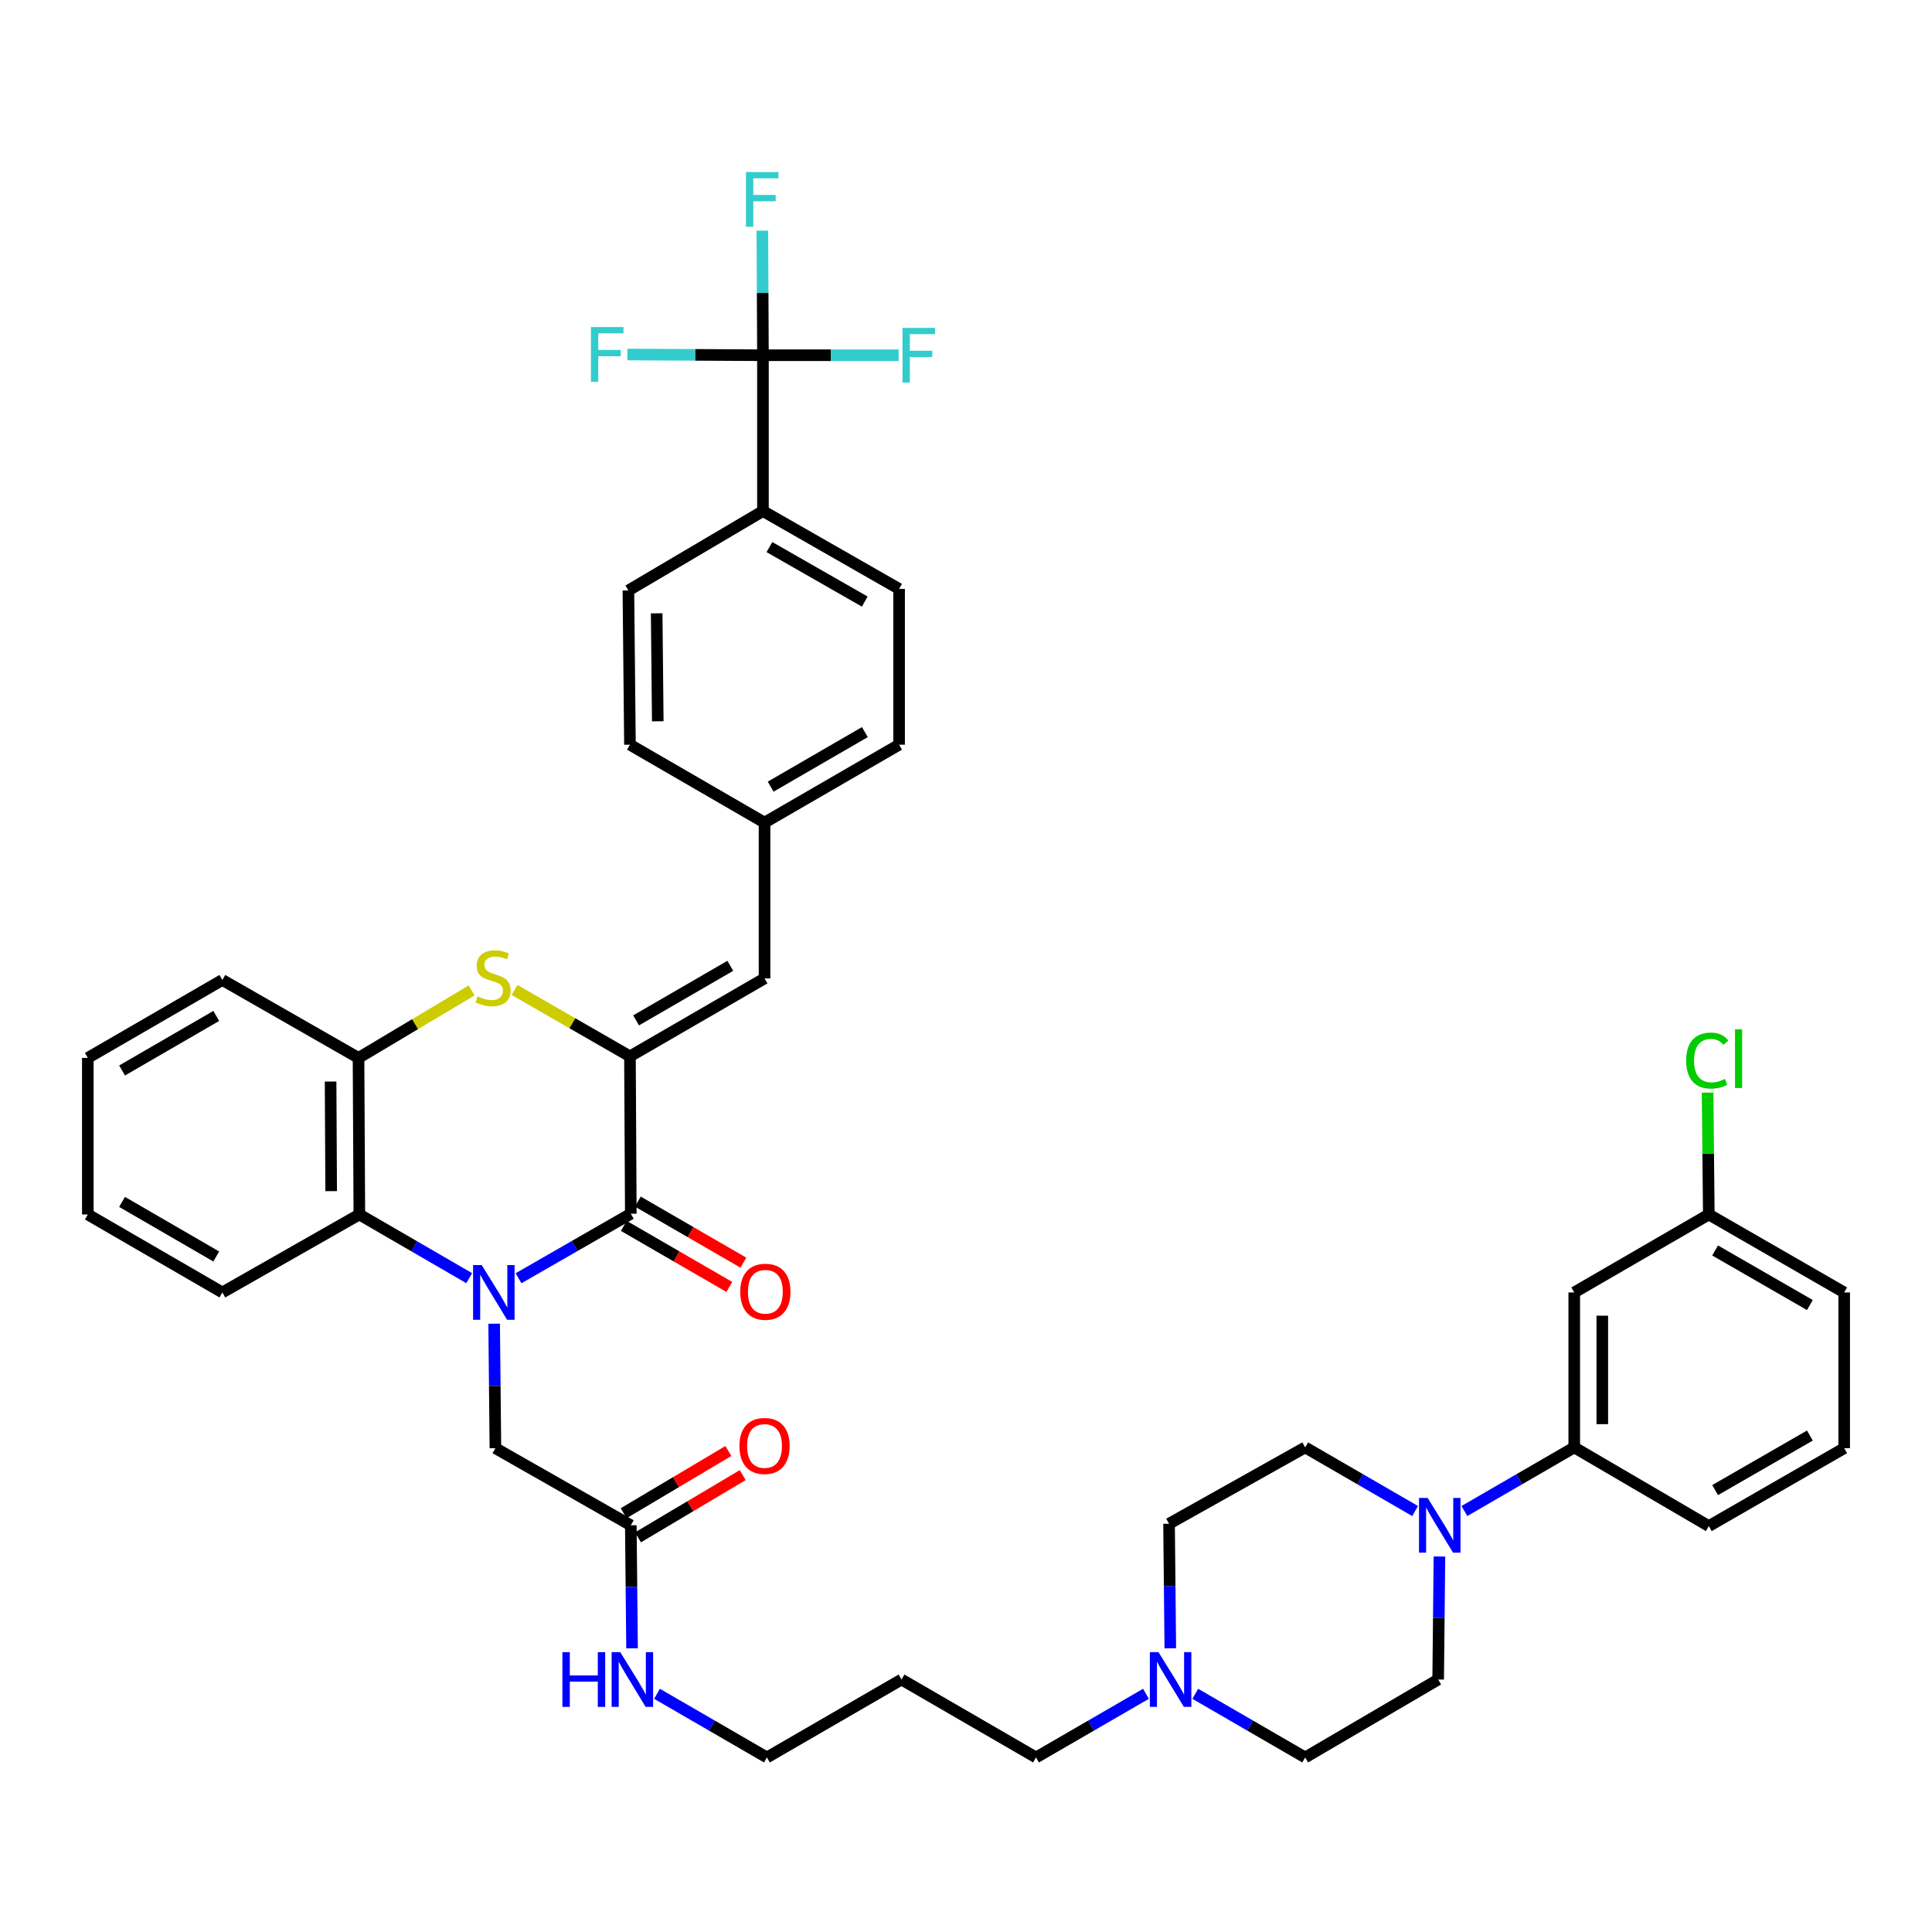 <?xml version='1.0' encoding='iso-8859-1'?>
<svg version='1.1' baseProfile='full'
              xmlns='http://www.w3.org/2000/svg'
                      xmlns:rdkit='http://www.rdkit.org/xml'
                      xmlns:xlink='http://www.w3.org/1999/xlink'
                  xml:space='preserve'
width='1000px' height='1000px' viewBox='0 0 1000 1000'>
<!-- END OF HEADER -->
<rect style='opacity:1.0;fill:#FFFFFF;stroke:none' width='1000' height='1000' x='0' y='0'> </rect>
<path class='bond-0' d='M 268.391,661.621 L 297.45,644.923' style='fill:none;fill-rule:evenodd;stroke:#0000FF;stroke-width:6px;stroke-linecap:butt;stroke-linejoin:miter;stroke-opacity:1' />
<path class='bond-0' d='M 297.45,644.923 L 326.508,628.225' style='fill:none;fill-rule:evenodd;stroke:#000000;stroke-width:6px;stroke-linecap:butt;stroke-linejoin:miter;stroke-opacity:1' />
<path class='bond-3' d='M 242.856,661.575 L 214.426,645.094' style='fill:none;fill-rule:evenodd;stroke:#0000FF;stroke-width:6px;stroke-linecap:butt;stroke-linejoin:miter;stroke-opacity:1' />
<path class='bond-3' d='M 214.426,645.094 L 185.997,628.613' style='fill:none;fill-rule:evenodd;stroke:#000000;stroke-width:6px;stroke-linecap:butt;stroke-linejoin:miter;stroke-opacity:1' />
<path class='bond-8' d='M 255.771,685.142 L 256.096,717.361' style='fill:none;fill-rule:evenodd;stroke:#0000FF;stroke-width:6px;stroke-linecap:butt;stroke-linejoin:miter;stroke-opacity:1' />
<path class='bond-8' d='M 256.096,717.361 L 256.422,749.579' style='fill:none;fill-rule:evenodd;stroke:#000000;stroke-width:6px;stroke-linecap:butt;stroke-linejoin:miter;stroke-opacity:1' />
<path class='bond-1' d='M 326.508,628.225 L 326.064,546.767' style='fill:none;fill-rule:evenodd;stroke:#000000;stroke-width:6px;stroke-linecap:butt;stroke-linejoin:miter;stroke-opacity:1' />
<path class='bond-14' d='M 322.872,634.509 L 350.187,650.315' style='fill:none;fill-rule:evenodd;stroke:#000000;stroke-width:6px;stroke-linecap:butt;stroke-linejoin:miter;stroke-opacity:1' />
<path class='bond-14' d='M 350.187,650.315 L 377.502,666.12' style='fill:none;fill-rule:evenodd;stroke:#FF0000;stroke-width:6px;stroke-linecap:butt;stroke-linejoin:miter;stroke-opacity:1' />
<path class='bond-14' d='M 330.143,621.942 L 357.459,637.748' style='fill:none;fill-rule:evenodd;stroke:#000000;stroke-width:6px;stroke-linecap:butt;stroke-linejoin:miter;stroke-opacity:1' />
<path class='bond-14' d='M 357.459,637.748 L 384.774,653.554' style='fill:none;fill-rule:evenodd;stroke:#FF0000;stroke-width:6px;stroke-linecap:butt;stroke-linejoin:miter;stroke-opacity:1' />
<path class='bond-7' d='M 326.064,546.767 L 395.722,506.42' style='fill:none;fill-rule:evenodd;stroke:#000000;stroke-width:6px;stroke-linecap:butt;stroke-linejoin:miter;stroke-opacity:1' />
<path class='bond-7' d='M 329.236,528.151 L 377.997,499.909' style='fill:none;fill-rule:evenodd;stroke:#000000;stroke-width:6px;stroke-linecap:butt;stroke-linejoin:miter;stroke-opacity:1' />
<path class='bond-41' d='M 326.064,546.767 L 296.2,529.594' style='fill:none;fill-rule:evenodd;stroke:#000000;stroke-width:6px;stroke-linecap:butt;stroke-linejoin:miter;stroke-opacity:1' />
<path class='bond-41' d='M 296.2,529.594 L 266.335,512.421' style='fill:none;fill-rule:evenodd;stroke:#CCCC00;stroke-width:6px;stroke-linecap:butt;stroke-linejoin:miter;stroke-opacity:1' />
<path class='bond-2' d='M 244.105,512.652 L 214.837,530.112' style='fill:none;fill-rule:evenodd;stroke:#CCCC00;stroke-width:6px;stroke-linecap:butt;stroke-linejoin:miter;stroke-opacity:1' />
<path class='bond-2' d='M 214.837,530.112 L 185.57,547.573' style='fill:none;fill-rule:evenodd;stroke:#000000;stroke-width:6px;stroke-linecap:butt;stroke-linejoin:miter;stroke-opacity:1' />
<path class='bond-5' d='M 185.997,628.613 L 185.57,547.573' style='fill:none;fill-rule:evenodd;stroke:#000000;stroke-width:6px;stroke-linecap:butt;stroke-linejoin:miter;stroke-opacity:1' />
<path class='bond-5' d='M 171.414,616.533 L 171.115,559.806' style='fill:none;fill-rule:evenodd;stroke:#000000;stroke-width:6px;stroke-linecap:butt;stroke-linejoin:miter;stroke-opacity:1' />
<path class='bond-32' d='M 185.997,628.613 L 115.097,668.967' style='fill:none;fill-rule:evenodd;stroke:#000000;stroke-width:6px;stroke-linecap:butt;stroke-linejoin:miter;stroke-opacity:1' />
<path class='bond-4' d='M 394.9,183.867 L 394.9,264.52' style='fill:none;fill-rule:evenodd;stroke:#000000;stroke-width:6px;stroke-linecap:butt;stroke-linejoin:miter;stroke-opacity:1' />
<path class='bond-18' d='M 394.9,183.867 L 430.008,183.867' style='fill:none;fill-rule:evenodd;stroke:#000000;stroke-width:6px;stroke-linecap:butt;stroke-linejoin:miter;stroke-opacity:1' />
<path class='bond-18' d='M 430.008,183.867 L 465.116,183.867' style='fill:none;fill-rule:evenodd;stroke:#33CCCC;stroke-width:6px;stroke-linecap:butt;stroke-linejoin:miter;stroke-opacity:1' />
<path class='bond-19' d='M 394.9,183.867 L 394.748,151.629' style='fill:none;fill-rule:evenodd;stroke:#000000;stroke-width:6px;stroke-linecap:butt;stroke-linejoin:miter;stroke-opacity:1' />
<path class='bond-19' d='M 394.748,151.629 L 394.596,119.391' style='fill:none;fill-rule:evenodd;stroke:#33CCCC;stroke-width:6px;stroke-linecap:butt;stroke-linejoin:miter;stroke-opacity:1' />
<path class='bond-20' d='M 394.9,183.867 L 359.811,183.681' style='fill:none;fill-rule:evenodd;stroke:#000000;stroke-width:6px;stroke-linecap:butt;stroke-linejoin:miter;stroke-opacity:1' />
<path class='bond-20' d='M 359.811,183.681 L 324.723,183.495' style='fill:none;fill-rule:evenodd;stroke:#33CCCC;stroke-width:6px;stroke-linecap:butt;stroke-linejoin:miter;stroke-opacity:1' />
<path class='bond-34' d='M 185.57,547.573 L 115.097,507.235' style='fill:none;fill-rule:evenodd;stroke:#000000;stroke-width:6px;stroke-linecap:butt;stroke-linejoin:miter;stroke-opacity:1' />
<path class='bond-6' d='M 732.464,782.11 L 704.01,765.643' style='fill:none;fill-rule:evenodd;stroke:#0000FF;stroke-width:6px;stroke-linecap:butt;stroke-linejoin:miter;stroke-opacity:1' />
<path class='bond-6' d='M 704.01,765.643 L 675.557,749.176' style='fill:none;fill-rule:evenodd;stroke:#000000;stroke-width:6px;stroke-linecap:butt;stroke-linejoin:miter;stroke-opacity:1' />
<path class='bond-9' d='M 757.967,782.105 L 786.396,765.64' style='fill:none;fill-rule:evenodd;stroke:#0000FF;stroke-width:6px;stroke-linecap:butt;stroke-linejoin:miter;stroke-opacity:1' />
<path class='bond-9' d='M 786.396,765.64 L 814.826,749.176' style='fill:none;fill-rule:evenodd;stroke:#000000;stroke-width:6px;stroke-linecap:butt;stroke-linejoin:miter;stroke-opacity:1' />
<path class='bond-44' d='M 745.049,805.646 L 744.721,837.482' style='fill:none;fill-rule:evenodd;stroke:#0000FF;stroke-width:6px;stroke-linecap:butt;stroke-linejoin:miter;stroke-opacity:1' />
<path class='bond-44' d='M 744.721,837.482 L 744.393,869.319' style='fill:none;fill-rule:evenodd;stroke:#000000;stroke-width:6px;stroke-linecap:butt;stroke-linejoin:miter;stroke-opacity:1' />
<path class='bond-21' d='M 395.722,506.42 L 395.722,425.784' style='fill:none;fill-rule:evenodd;stroke:#000000;stroke-width:6px;stroke-linecap:butt;stroke-linejoin:miter;stroke-opacity:1' />
<path class='bond-11' d='M 256.422,749.579 L 326.508,789.49' style='fill:none;fill-rule:evenodd;stroke:#000000;stroke-width:6px;stroke-linecap:butt;stroke-linejoin:miter;stroke-opacity:1' />
<path class='bond-13' d='M 814.826,749.176 L 814.826,668.967' style='fill:none;fill-rule:evenodd;stroke:#000000;stroke-width:6px;stroke-linecap:butt;stroke-linejoin:miter;stroke-opacity:1' />
<path class='bond-13' d='M 829.344,737.144 L 829.344,680.998' style='fill:none;fill-rule:evenodd;stroke:#000000;stroke-width:6px;stroke-linecap:butt;stroke-linejoin:miter;stroke-opacity:1' />
<path class='bond-35' d='M 814.826,749.176 L 884.476,789.901' style='fill:none;fill-rule:evenodd;stroke:#000000;stroke-width:6px;stroke-linecap:butt;stroke-linejoin:miter;stroke-opacity:1' />
<path class='bond-10' d='M 593.155,876.704 L 564.702,893.181' style='fill:none;fill-rule:evenodd;stroke:#0000FF;stroke-width:6px;stroke-linecap:butt;stroke-linejoin:miter;stroke-opacity:1' />
<path class='bond-10' d='M 564.702,893.181 L 536.249,909.658' style='fill:none;fill-rule:evenodd;stroke:#000000;stroke-width:6px;stroke-linecap:butt;stroke-linejoin:miter;stroke-opacity:1' />
<path class='bond-24' d='M 618.659,876.705 L 647.108,893.181' style='fill:none;fill-rule:evenodd;stroke:#0000FF;stroke-width:6px;stroke-linecap:butt;stroke-linejoin:miter;stroke-opacity:1' />
<path class='bond-24' d='M 647.108,893.181 L 675.557,909.658' style='fill:none;fill-rule:evenodd;stroke:#000000;stroke-width:6px;stroke-linecap:butt;stroke-linejoin:miter;stroke-opacity:1' />
<path class='bond-25' d='M 605.745,853.143 L 605.423,820.913' style='fill:none;fill-rule:evenodd;stroke:#0000FF;stroke-width:6px;stroke-linecap:butt;stroke-linejoin:miter;stroke-opacity:1' />
<path class='bond-25' d='M 605.423,820.913 L 605.1,788.683' style='fill:none;fill-rule:evenodd;stroke:#000000;stroke-width:6px;stroke-linecap:butt;stroke-linejoin:miter;stroke-opacity:1' />
<path class='bond-17' d='M 330.217,795.73 L 357.317,779.623' style='fill:none;fill-rule:evenodd;stroke:#000000;stroke-width:6px;stroke-linecap:butt;stroke-linejoin:miter;stroke-opacity:1' />
<path class='bond-17' d='M 357.317,779.623 L 384.418,763.516' style='fill:none;fill-rule:evenodd;stroke:#FF0000;stroke-width:6px;stroke-linecap:butt;stroke-linejoin:miter;stroke-opacity:1' />
<path class='bond-17' d='M 322.799,783.249 L 349.9,767.142' style='fill:none;fill-rule:evenodd;stroke:#000000;stroke-width:6px;stroke-linecap:butt;stroke-linejoin:miter;stroke-opacity:1' />
<path class='bond-17' d='M 349.9,767.142 L 377,751.035' style='fill:none;fill-rule:evenodd;stroke:#FF0000;stroke-width:6px;stroke-linecap:butt;stroke-linejoin:miter;stroke-opacity:1' />
<path class='bond-26' d='M 326.508,789.49 L 326.829,821.327' style='fill:none;fill-rule:evenodd;stroke:#000000;stroke-width:6px;stroke-linecap:butt;stroke-linejoin:miter;stroke-opacity:1' />
<path class='bond-26' d='M 326.829,821.327 L 327.151,853.164' style='fill:none;fill-rule:evenodd;stroke:#0000FF;stroke-width:6px;stroke-linecap:butt;stroke-linejoin:miter;stroke-opacity:1' />
<path class='bond-12' d='M 394.9,264.52 L 465.372,304.818' style='fill:none;fill-rule:evenodd;stroke:#000000;stroke-width:6px;stroke-linecap:butt;stroke-linejoin:miter;stroke-opacity:1' />
<path class='bond-12' d='M 398.263,283.168 L 447.594,311.377' style='fill:none;fill-rule:evenodd;stroke:#000000;stroke-width:6px;stroke-linecap:butt;stroke-linejoin:miter;stroke-opacity:1' />
<path class='bond-43' d='M 394.9,264.52 L 325.257,305.624' style='fill:none;fill-rule:evenodd;stroke:#000000;stroke-width:6px;stroke-linecap:butt;stroke-linejoin:miter;stroke-opacity:1' />
<path class='bond-27' d='M 814.826,668.967 L 884.476,628.613' style='fill:none;fill-rule:evenodd;stroke:#000000;stroke-width:6px;stroke-linecap:butt;stroke-linejoin:miter;stroke-opacity:1' />
<path class='bond-15' d='M 744.393,869.319 L 675.557,909.658' style='fill:none;fill-rule:evenodd;stroke:#000000;stroke-width:6px;stroke-linecap:butt;stroke-linejoin:miter;stroke-opacity:1' />
<path class='bond-16' d='M 675.557,749.176 L 605.1,788.683' style='fill:none;fill-rule:evenodd;stroke:#000000;stroke-width:6px;stroke-linecap:butt;stroke-linejoin:miter;stroke-opacity:1' />
<path class='bond-28' d='M 395.722,425.784 L 326.064,385.454' style='fill:none;fill-rule:evenodd;stroke:#000000;stroke-width:6px;stroke-linecap:butt;stroke-linejoin:miter;stroke-opacity:1' />
<path class='bond-29' d='M 395.722,425.784 L 465.372,385.454' style='fill:none;fill-rule:evenodd;stroke:#000000;stroke-width:6px;stroke-linecap:butt;stroke-linejoin:miter;stroke-opacity:1' />
<path class='bond-29' d='M 398.894,407.17 L 447.65,378.939' style='fill:none;fill-rule:evenodd;stroke:#000000;stroke-width:6px;stroke-linecap:butt;stroke-linejoin:miter;stroke-opacity:1' />
<path class='bond-22' d='M 325.257,305.624 L 326.064,385.454' style='fill:none;fill-rule:evenodd;stroke:#000000;stroke-width:6px;stroke-linecap:butt;stroke-linejoin:miter;stroke-opacity:1' />
<path class='bond-22' d='M 339.896,317.452 L 340.461,373.333' style='fill:none;fill-rule:evenodd;stroke:#000000;stroke-width:6px;stroke-linecap:butt;stroke-linejoin:miter;stroke-opacity:1' />
<path class='bond-23' d='M 465.372,304.818 L 465.372,385.454' style='fill:none;fill-rule:evenodd;stroke:#000000;stroke-width:6px;stroke-linecap:butt;stroke-linejoin:miter;stroke-opacity:1' />
<path class='bond-37' d='M 340.066,876.706 L 368.511,893.182' style='fill:none;fill-rule:evenodd;stroke:#0000FF;stroke-width:6px;stroke-linecap:butt;stroke-linejoin:miter;stroke-opacity:1' />
<path class='bond-37' d='M 368.511,893.182 L 396.956,909.658' style='fill:none;fill-rule:evenodd;stroke:#000000;stroke-width:6px;stroke-linecap:butt;stroke-linejoin:miter;stroke-opacity:1' />
<path class='bond-30' d='M 884.476,628.613 L 884.163,597.069' style='fill:none;fill-rule:evenodd;stroke:#000000;stroke-width:6px;stroke-linecap:butt;stroke-linejoin:miter;stroke-opacity:1' />
<path class='bond-30' d='M 884.163,597.069 L 883.851,565.525' style='fill:none;fill-rule:evenodd;stroke:#00CC00;stroke-width:6px;stroke-linecap:butt;stroke-linejoin:miter;stroke-opacity:1' />
<path class='bond-45' d='M 884.476,628.613 L 954.545,668.967' style='fill:none;fill-rule:evenodd;stroke:#000000;stroke-width:6px;stroke-linecap:butt;stroke-linejoin:miter;stroke-opacity:1' />
<path class='bond-45' d='M 887.74,647.247 L 936.789,675.495' style='fill:none;fill-rule:evenodd;stroke:#000000;stroke-width:6px;stroke-linecap:butt;stroke-linejoin:miter;stroke-opacity:1' />
<path class='bond-31' d='M 536.249,909.658 L 466.623,869.319' style='fill:none;fill-rule:evenodd;stroke:#000000;stroke-width:6px;stroke-linecap:butt;stroke-linejoin:miter;stroke-opacity:1' />
<path class='bond-39' d='M 115.097,668.967 L 45.455,628.613' style='fill:none;fill-rule:evenodd;stroke:#000000;stroke-width:6px;stroke-linecap:butt;stroke-linejoin:miter;stroke-opacity:1' />
<path class='bond-39' d='M 111.93,650.352 L 63.18,622.104' style='fill:none;fill-rule:evenodd;stroke:#000000;stroke-width:6px;stroke-linecap:butt;stroke-linejoin:miter;stroke-opacity:1' />
<path class='bond-33' d='M 466.623,869.319 L 396.956,909.658' style='fill:none;fill-rule:evenodd;stroke:#000000;stroke-width:6px;stroke-linecap:butt;stroke-linejoin:miter;stroke-opacity:1' />
<path class='bond-42' d='M 115.097,507.235 L 45.455,547.573' style='fill:none;fill-rule:evenodd;stroke:#000000;stroke-width:6px;stroke-linecap:butt;stroke-linejoin:miter;stroke-opacity:1' />
<path class='bond-42' d='M 111.927,525.849 L 63.178,554.086' style='fill:none;fill-rule:evenodd;stroke:#000000;stroke-width:6px;stroke-linecap:butt;stroke-linejoin:miter;stroke-opacity:1' />
<path class='bond-36' d='M 884.476,789.901 L 954.545,749.579' style='fill:none;fill-rule:evenodd;stroke:#000000;stroke-width:6px;stroke-linecap:butt;stroke-linejoin:miter;stroke-opacity:1' />
<path class='bond-36' d='M 887.745,771.269 L 936.793,743.043' style='fill:none;fill-rule:evenodd;stroke:#000000;stroke-width:6px;stroke-linecap:butt;stroke-linejoin:miter;stroke-opacity:1' />
<path class='bond-38' d='M 954.545,749.579 L 954.545,668.967' style='fill:none;fill-rule:evenodd;stroke:#000000;stroke-width:6px;stroke-linecap:butt;stroke-linejoin:miter;stroke-opacity:1' />
<path class='bond-40' d='M 45.455,628.613 L 45.455,547.573' style='fill:none;fill-rule:evenodd;stroke:#000000;stroke-width:6px;stroke-linecap:butt;stroke-linejoin:miter;stroke-opacity:1' />
<path  class='atom-0' d='M 249.347 654.807
L 258.627 669.807
Q 259.547 671.287, 261.027 673.967
Q 262.507 676.647, 262.587 676.807
L 262.587 654.807
L 266.347 654.807
L 266.347 683.127
L 262.467 683.127
L 252.507 666.727
Q 251.347 664.807, 250.107 662.607
Q 248.907 660.407, 248.547 659.727
L 248.547 683.127
L 244.867 683.127
L 244.867 654.807
L 249.347 654.807
' fill='#0000FF'/>
<path  class='atom-3' d='M 247.212 515.745
Q 247.532 515.865, 248.852 516.425
Q 250.172 516.985, 251.612 517.345
Q 253.092 517.665, 254.532 517.665
Q 257.212 517.665, 258.772 516.385
Q 260.332 515.065, 260.332 512.785
Q 260.332 511.225, 259.532 510.265
Q 258.772 509.305, 257.572 508.785
Q 256.372 508.265, 254.372 507.665
Q 251.852 506.905, 250.332 506.185
Q 248.852 505.465, 247.772 503.945
Q 246.732 502.425, 246.732 499.865
Q 246.732 496.305, 249.132 494.105
Q 251.572 491.905, 256.372 491.905
Q 259.652 491.905, 263.372 493.465
L 262.452 496.545
Q 259.052 495.145, 256.492 495.145
Q 253.732 495.145, 252.212 496.305
Q 250.692 497.425, 250.732 499.385
Q 250.732 500.905, 251.492 501.825
Q 252.292 502.745, 253.412 503.265
Q 254.572 503.785, 256.492 504.385
Q 259.052 505.185, 260.572 505.985
Q 262.092 506.785, 263.172 508.425
Q 264.292 510.025, 264.292 512.785
Q 264.292 516.705, 261.652 518.825
Q 259.052 520.905, 254.692 520.905
Q 252.172 520.905, 250.252 520.345
Q 248.372 519.825, 246.132 518.905
L 247.212 515.745
' fill='#CCCC00'/>
<path  class='atom-7' d='M 738.956 775.33
L 748.236 790.33
Q 749.156 791.81, 750.636 794.49
Q 752.116 797.17, 752.196 797.33
L 752.196 775.33
L 755.956 775.33
L 755.956 803.65
L 752.076 803.65
L 742.116 787.25
Q 740.956 785.33, 739.716 783.13
Q 738.516 780.93, 738.156 780.25
L 738.156 803.65
L 734.476 803.65
L 734.476 775.33
L 738.956 775.33
' fill='#0000FF'/>
<path  class='atom-11' d='M 599.647 855.159
L 608.927 870.159
Q 609.847 871.639, 611.327 874.319
Q 612.807 876.999, 612.887 877.159
L 612.887 855.159
L 616.647 855.159
L 616.647 883.479
L 612.767 883.479
L 602.807 867.079
Q 601.647 865.159, 600.407 862.959
Q 599.207 860.759, 598.847 860.079
L 598.847 883.479
L 595.167 883.479
L 595.167 855.159
L 599.647 855.159
' fill='#0000FF'/>
<path  class='atom-15' d='M 383.15 668.603
Q 383.15 661.803, 386.51 658.003
Q 389.87 654.203, 396.15 654.203
Q 402.43 654.203, 405.79 658.003
Q 409.15 661.803, 409.15 668.603
Q 409.15 675.483, 405.75 679.403
Q 402.35 683.283, 396.15 683.283
Q 389.91 683.283, 386.51 679.403
Q 383.15 675.523, 383.15 668.603
M 396.15 680.083
Q 400.47 680.083, 402.79 677.203
Q 405.15 674.283, 405.15 668.603
Q 405.15 663.043, 402.79 660.243
Q 400.47 657.403, 396.15 657.403
Q 391.83 657.403, 389.47 660.203
Q 387.15 663.003, 387.15 668.603
Q 387.15 674.323, 389.47 677.203
Q 391.83 680.083, 396.15 680.083
' fill='#FF0000'/>
<path  class='atom-18' d='M 382.722 748.433
Q 382.722 741.633, 386.082 737.833
Q 389.442 734.033, 395.722 734.033
Q 402.002 734.033, 405.362 737.833
Q 408.722 741.633, 408.722 748.433
Q 408.722 755.313, 405.322 759.233
Q 401.922 763.113, 395.722 763.113
Q 389.482 763.113, 386.082 759.233
Q 382.722 755.353, 382.722 748.433
M 395.722 759.913
Q 400.042 759.913, 402.362 757.033
Q 404.722 754.113, 404.722 748.433
Q 404.722 742.873, 402.362 740.073
Q 400.042 737.233, 395.722 737.233
Q 391.402 737.233, 389.042 740.033
Q 386.722 742.833, 386.722 748.433
Q 386.722 754.153, 389.042 757.033
Q 391.402 759.913, 395.722 759.913
' fill='#FF0000'/>
<path  class='atom-19' d='M 467.132 169.707
L 483.972 169.707
L 483.972 172.947
L 470.932 172.947
L 470.932 181.547
L 482.532 181.547
L 482.532 184.827
L 470.932 184.827
L 470.932 198.027
L 467.132 198.027
L 467.132 169.707
' fill='#33CCCC'/>
<path  class='atom-20' d='M 386.1 89.055
L 402.94 89.055
L 402.94 92.295
L 389.9 92.295
L 389.9 100.895
L 401.5 100.895
L 401.5 104.175
L 389.9 104.175
L 389.9 117.375
L 386.1 117.375
L 386.1 89.055
' fill='#33CCCC'/>
<path  class='atom-21' d='M 305.868 169.28
L 322.708 169.28
L 322.708 172.52
L 309.668 172.52
L 309.668 181.12
L 321.268 181.12
L 321.268 184.4
L 309.668 184.4
L 309.668 197.6
L 305.868 197.6
L 305.868 169.28
' fill='#33CCCC'/>
<path  class='atom-27' d='M 291.094 855.159
L 294.934 855.159
L 294.934 867.199
L 309.414 867.199
L 309.414 855.159
L 313.254 855.159
L 313.254 883.479
L 309.414 883.479
L 309.414 870.399
L 294.934 870.399
L 294.934 883.479
L 291.094 883.479
L 291.094 855.159
' fill='#0000FF'/>
<path  class='atom-27' d='M 321.054 855.159
L 330.334 870.159
Q 331.254 871.639, 332.734 874.319
Q 334.214 876.999, 334.294 877.159
L 334.294 855.159
L 338.054 855.159
L 338.054 883.479
L 334.174 883.479
L 324.214 867.079
Q 323.054 865.159, 321.814 862.959
Q 320.614 860.759, 320.254 860.079
L 320.254 883.479
L 316.574 883.479
L 316.574 855.159
L 321.054 855.159
' fill='#0000FF'/>
<path  class='atom-31' d='M 872.757 548.948
Q 872.757 541.908, 876.037 538.228
Q 879.357 534.508, 885.637 534.508
Q 891.477 534.508, 894.597 538.628
L 891.957 540.788
Q 889.677 537.788, 885.637 537.788
Q 881.357 537.788, 879.077 540.668
Q 876.837 543.508, 876.837 548.948
Q 876.837 554.548, 879.157 557.428
Q 881.517 560.308, 886.077 560.308
Q 889.197 560.308, 892.837 558.428
L 893.957 561.428
Q 892.477 562.388, 890.237 562.948
Q 887.997 563.508, 885.517 563.508
Q 879.357 563.508, 876.037 559.748
Q 872.757 555.988, 872.757 548.948
' fill='#00CC00'/>
<path  class='atom-31' d='M 898.037 532.788
L 901.717 532.788
L 901.717 563.148
L 898.037 563.148
L 898.037 532.788
' fill='#00CC00'/>
</svg>
